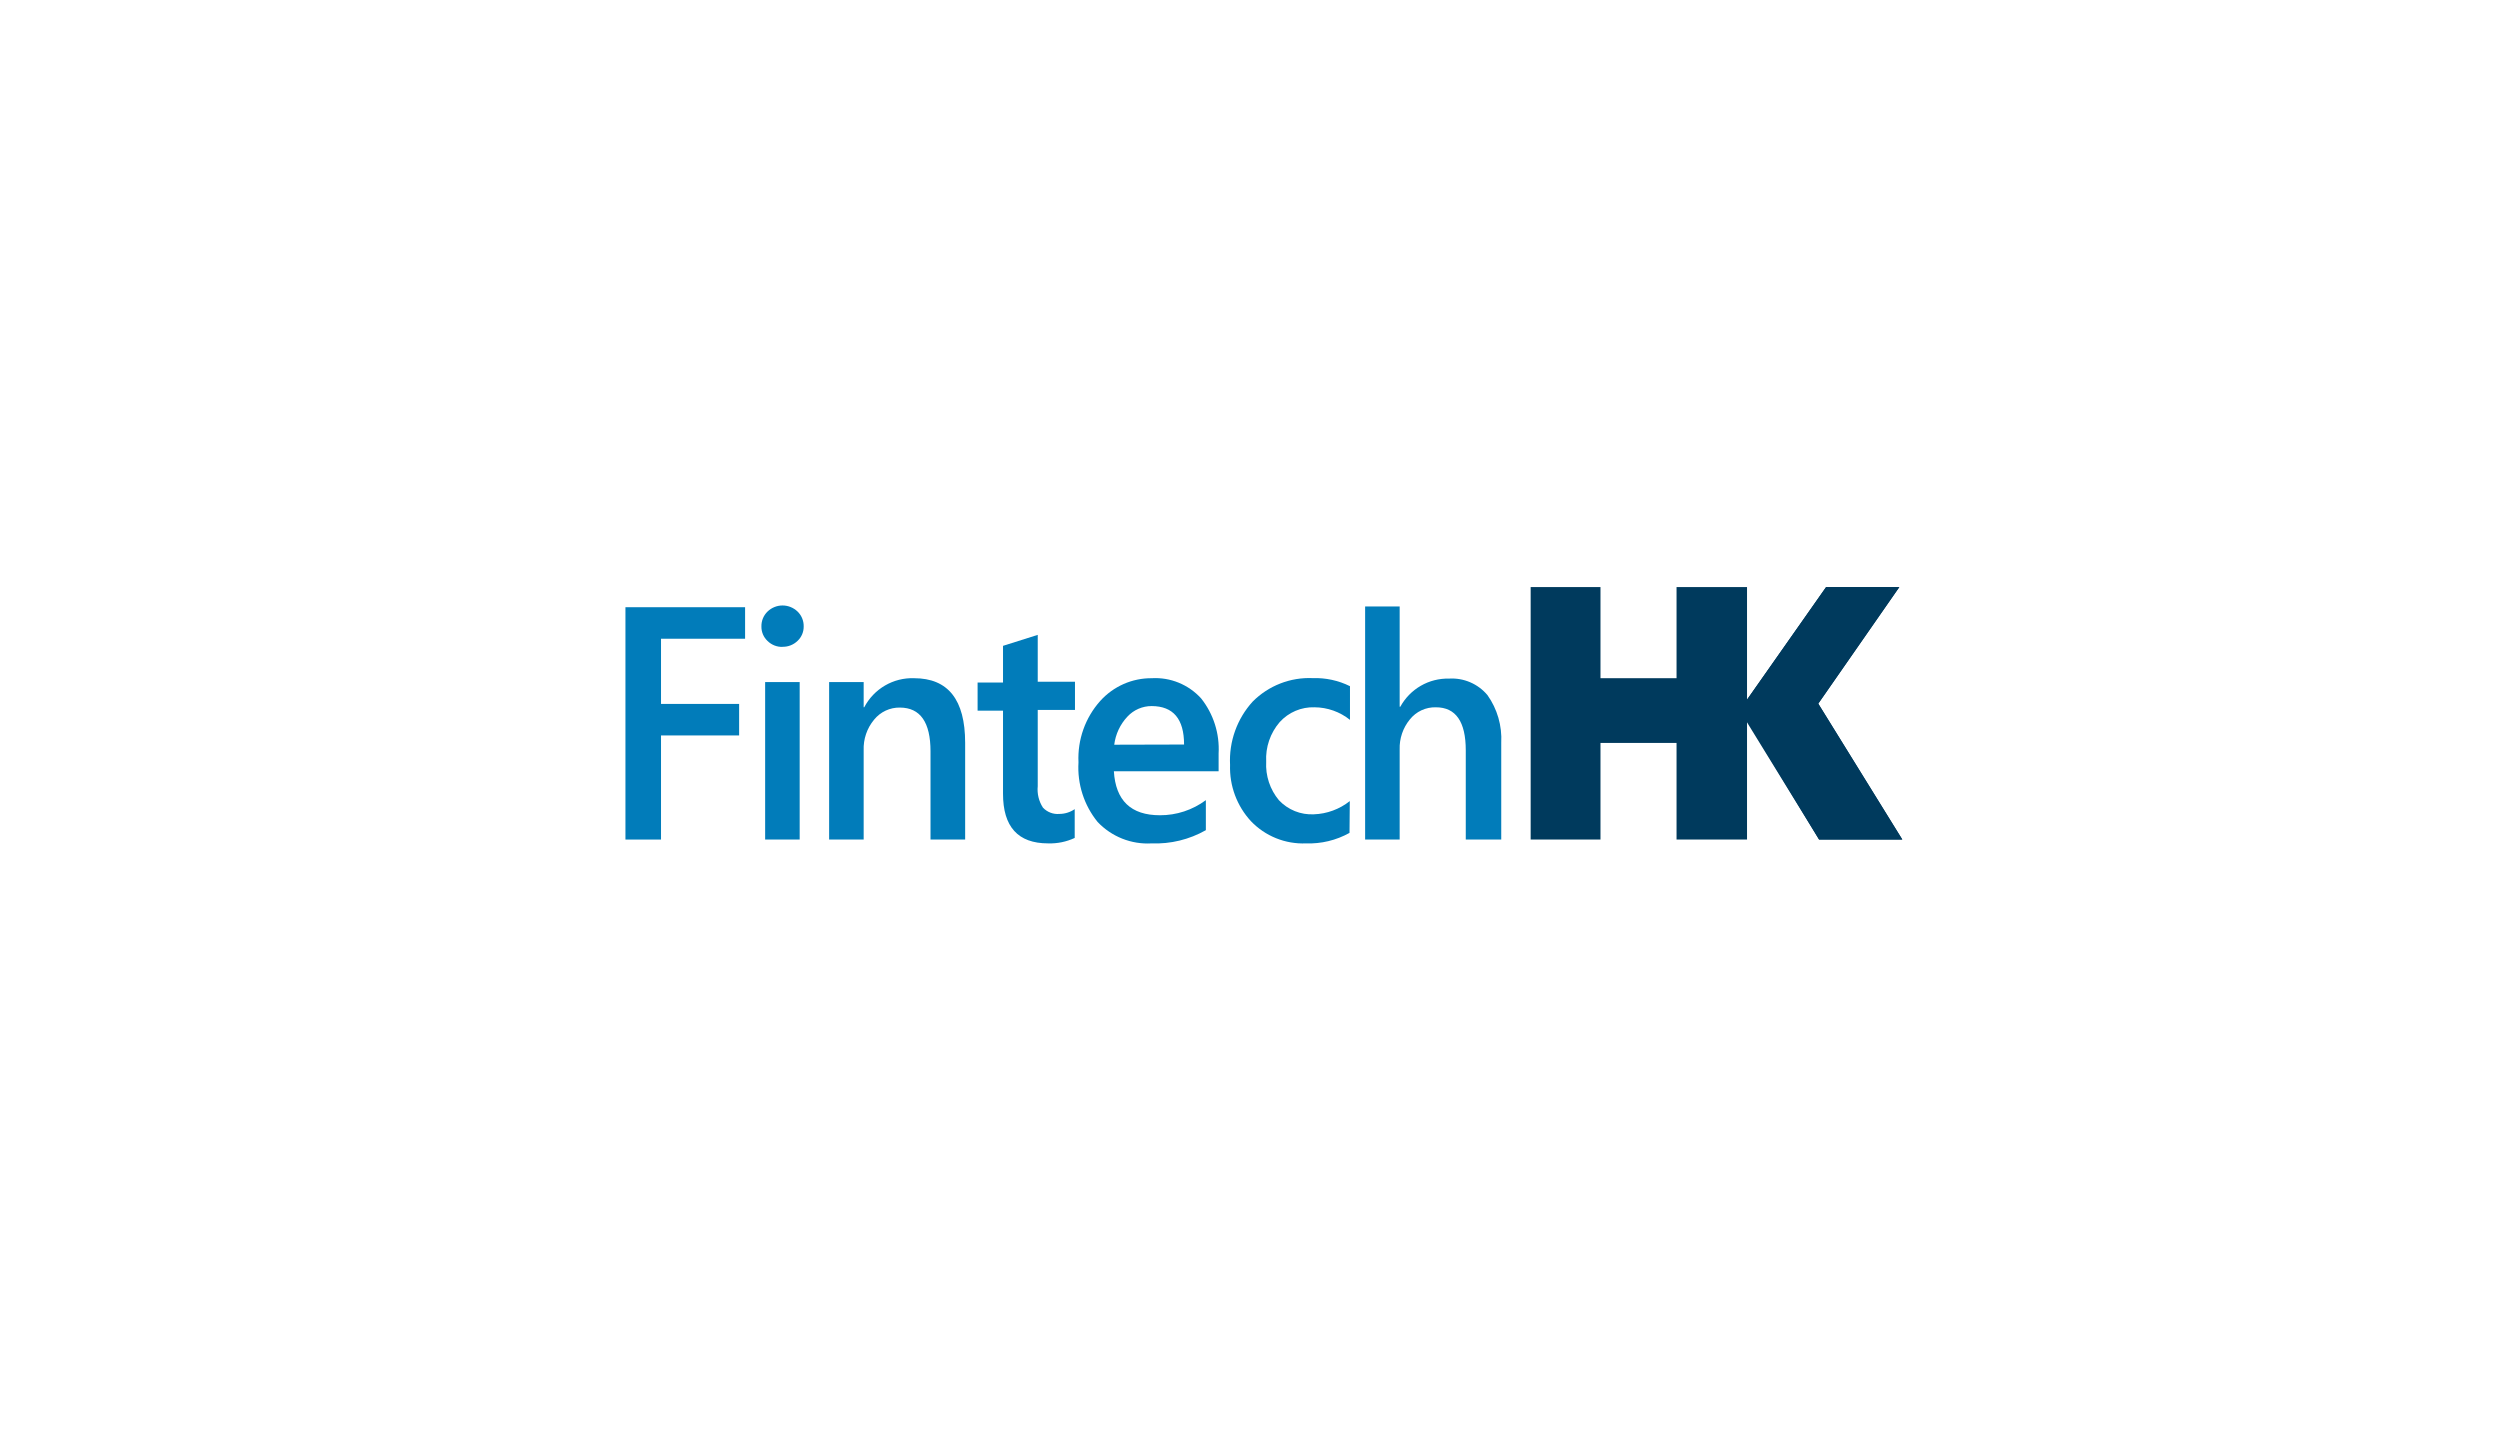 <svg width="360" height="208" viewBox="0 0 360 208" fill="none" xmlns="http://www.w3.org/2000/svg">
<path d="M220.415 84.535H230.47V97.664H241.423V84.535H251.572V100.757L262.969 84.535H273.506L261.829 101.324L273.936 120.896H261.95L251.572 103.769V120.896H241.423V106.984H230.47V120.896H220.415V84.535Z" fill="#003A5D"/>
<path d="M250.497 102.27L262.952 84.535H273.504L261.826 101.324L273.933 120.896H261.947L250.497 102.27Z" fill="#003A5D"/>
<path d="M95.186 91.978V101.365H106.434V105.903H95.186V120.896H90.064V87.439H107.293V91.978H95.186Z" fill="#017CBA"/>
<path d="M112.674 93.152C112.278 93.162 111.884 93.092 111.516 92.946C111.147 92.799 110.812 92.581 110.528 92.302C110.243 92.035 110.017 91.711 109.864 91.35C109.712 90.989 109.637 90.6 109.644 90.208C109.636 89.808 109.71 89.41 109.862 89.04C110.015 88.671 110.242 88.337 110.528 88.06C111.11 87.501 111.883 87.188 112.687 87.188C113.491 87.188 114.264 87.501 114.846 88.06C115.132 88.335 115.358 88.667 115.51 89.034C115.663 89.401 115.738 89.796 115.731 90.194C115.738 90.587 115.663 90.975 115.51 91.337C115.358 91.697 115.132 92.021 114.846 92.288C114.557 92.567 114.217 92.786 113.844 92.932C113.471 93.078 113.074 93.148 112.674 93.139V93.152ZM110.18 98.218H115.154V120.896H110.18V98.218Z" fill="#017CBA"/>
<path d="M133.994 120.894V108.198C133.994 104.002 132.524 101.899 129.583 101.89C128.874 101.879 128.171 102.03 127.528 102.331C126.885 102.633 126.318 103.078 125.869 103.632C124.841 104.865 124.306 106.44 124.368 108.049V120.894H119.394V98.216H124.368V101.85H124.448C125.133 100.543 126.168 99.458 127.437 98.717C128.706 97.976 130.156 97.611 131.621 97.662C136.528 97.662 138.982 100.764 138.982 106.968V120.894H133.994Z" fill="#017CBA"/>
<path d="M154.757 120.663C153.557 121.222 152.244 121.49 150.923 121.447C146.588 121.447 144.425 119.056 144.434 114.275V102.334H140.774V98.282H144.434V93.001L149.434 91.421V98.174H154.797V102.226H149.434V113.207C149.326 114.295 149.591 115.387 150.185 116.301C150.487 116.622 150.858 116.87 151.269 117.027C151.68 117.184 152.121 117.245 152.558 117.205C153.343 117.202 154.109 116.962 154.757 116.517V120.663Z" fill="#017CBA"/>
<path d="M160.397 111.061C160.651 115.275 162.85 117.396 167.033 117.396C169.411 117.405 171.728 116.642 173.643 115.221V119.544C171.263 120.896 168.557 121.555 165.827 121.448C164.385 121.532 162.943 121.299 161.6 120.764C160.257 120.23 159.046 119.408 158.05 118.355C156.095 115.946 155.114 112.884 155.302 109.778C155.148 106.528 156.275 103.347 158.439 100.931C159.377 99.891 160.522 99.063 161.8 98.499C163.077 97.936 164.459 97.651 165.853 97.662C167.178 97.585 168.502 97.806 169.731 98.308C170.96 98.81 172.063 99.582 172.959 100.567C174.742 102.81 175.64 105.639 175.48 108.509V111.061H160.397ZM170.506 107.212C170.506 103.529 168.95 101.683 165.84 101.674C165.187 101.672 164.54 101.805 163.941 102.065C163.341 102.325 162.801 102.707 162.354 103.187C161.307 104.298 160.639 105.718 160.45 107.239L170.506 107.212Z" fill="#017CBA"/>
<path d="M194.33 119.936C192.414 121.004 190.245 121.527 188.056 121.449C186.585 121.509 185.119 121.255 183.754 120.703C182.388 120.152 181.153 119.315 180.132 118.247C178.107 116.052 177.027 113.138 177.129 110.143C177.044 108.482 177.289 106.82 177.848 105.255C178.407 103.689 179.271 102.252 180.387 101.026C181.518 99.892 182.871 99.005 184.359 98.424C185.848 97.843 187.44 97.579 189.034 97.65C190.889 97.588 192.731 97.986 194.397 98.811V103.66C192.944 102.496 191.145 101.859 189.289 101.85C188.35 101.819 187.415 101.993 186.549 102.362C185.683 102.73 184.907 103.284 184.275 103.984C182.916 105.557 182.219 107.602 182.331 109.684C182.219 111.703 182.876 113.688 184.167 115.235C184.811 115.918 185.594 116.452 186.461 116.802C187.329 117.152 188.262 117.308 189.195 117.261C191.077 117.197 192.89 116.529 194.37 115.357L194.33 119.936Z" fill="#017CBA"/>
<path d="M211.071 120.896V108.051C211.071 103.918 209.636 101.851 206.767 101.851C206.049 101.832 205.336 101.979 204.685 102.284C204.034 102.589 203.461 103.042 203.013 103.607C202.022 104.817 201.502 106.348 201.552 107.916V120.896H196.578V87.332H201.552V101.77H201.646C202.334 100.513 203.352 99.471 204.589 98.756C205.825 98.042 207.232 97.683 208.657 97.718C209.7 97.653 210.744 97.833 211.706 98.246C212.667 98.659 213.519 99.292 214.194 100.096C215.612 102.093 216.312 104.518 216.179 106.971V120.896H211.071Z" fill="#017CBA"/>
</svg>

